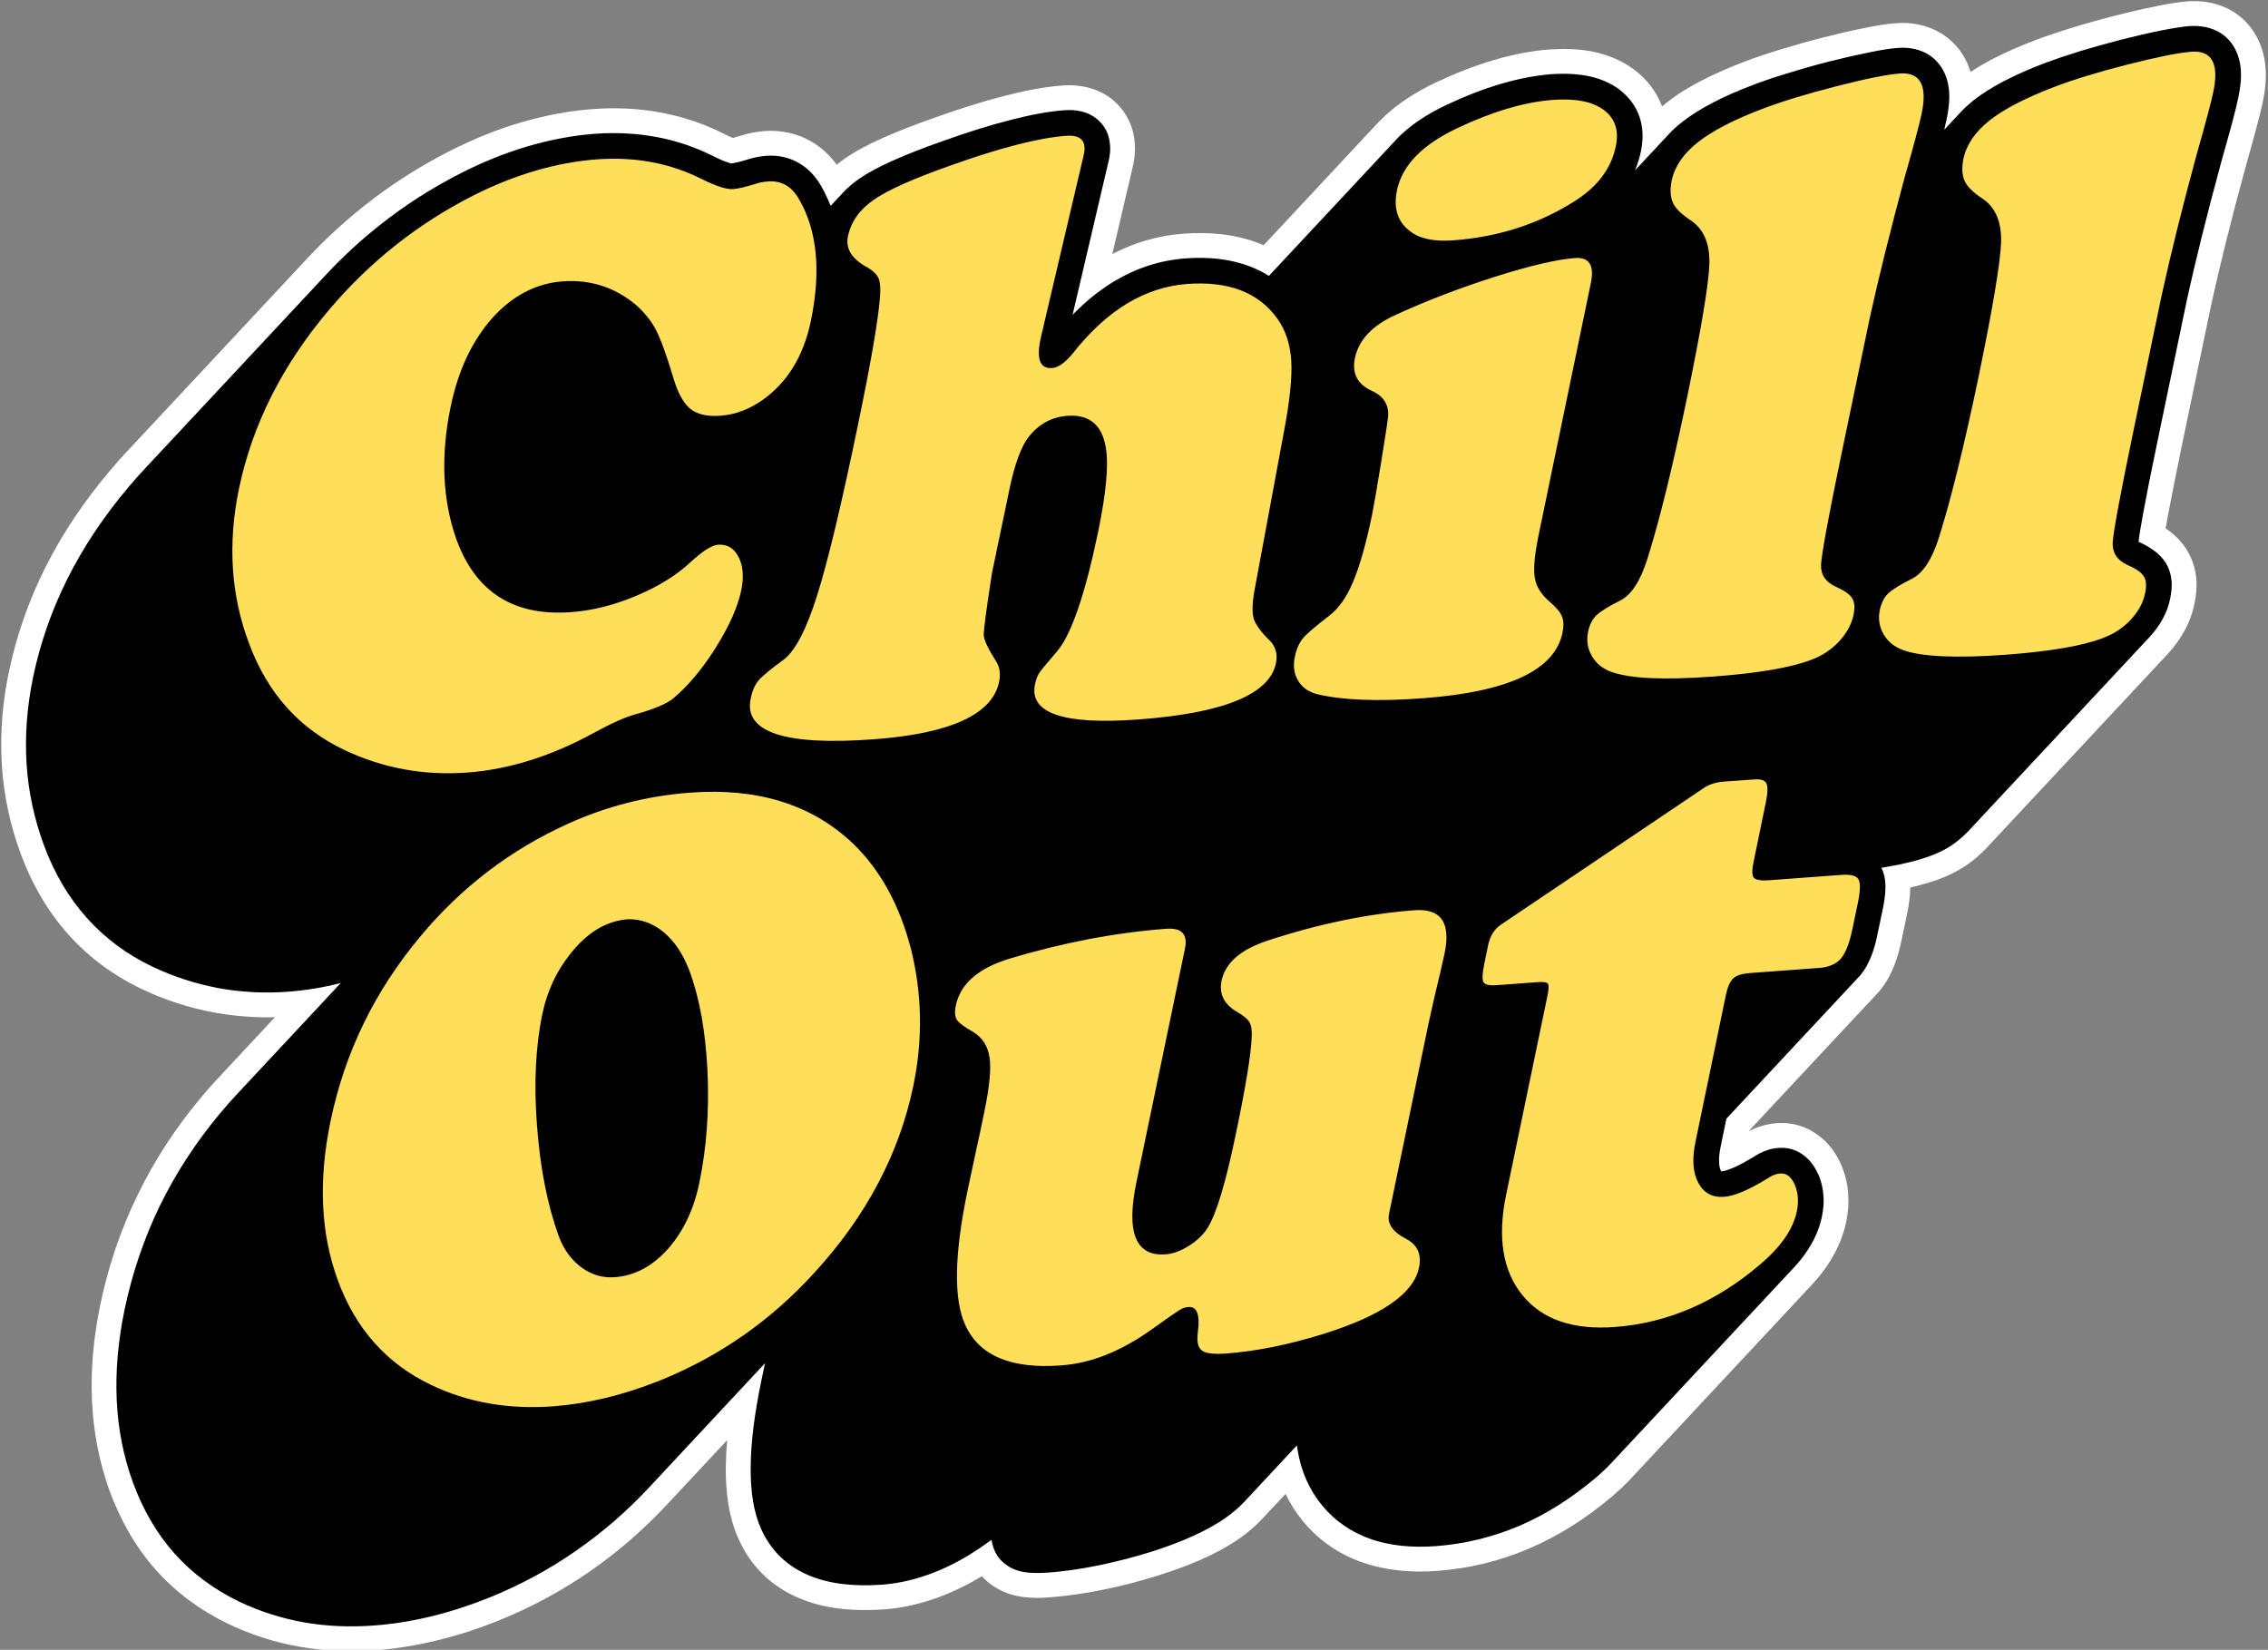 <?xml version="1.0" encoding="UTF-8" standalone="no"?><svg xmlns="http://www.w3.org/2000/svg" xmlns:xlink="http://www.w3.org/1999/xlink" fill="#000000" height="54.2" preserveAspectRatio="xMidYMid meet" version="1" viewBox="0.9 0.8 74.5 54.2" width="74.5" zoomAndPan="magnify"><rect x="0.9" y="0.8" width="74.5" height="54.2" fill="#808080" stroke="none"/><g><g id="change1_1"><path d="M 72.035 18.16 C 72.047 18.168 72.059 18.172 72.07 18.18 C 72.336 18.367 72.57 18.594 72.738 18.875 C 72.918 19.168 73.02 19.492 73.047 19.836 C 73.066 20.098 73.039 20.363 72.988 20.621 C 72.922 20.941 72.809 21.25 72.648 21.539 C 72.5 21.812 72.312 22.059 72.102 22.289 L 66.164 28.648 C 66.16 28.652 66.156 28.656 66.152 28.66 C 65.938 28.887 65.699 29.09 65.438 29.262 C 65.176 29.434 64.895 29.57 64.602 29.68 C 64.293 29.793 63.973 29.883 63.648 29.957 C 63.648 29.984 63.648 30.012 63.648 30.035 C 63.637 30.301 63.598 30.57 63.543 30.828 L 63.367 31.668 C 63.309 31.953 63.234 32.238 63.125 32.512 C 63.008 32.816 62.848 33.105 62.637 33.359 C 62.613 33.387 62.586 33.414 62.562 33.441 L 58.359 37.941 L 58.359 37.953 C 58.43 37.918 58.504 37.887 58.578 37.855 C 58.797 37.77 59.023 37.715 59.258 37.699 C 59.773 37.66 60.258 37.805 60.664 38.125 C 60.965 38.355 61.188 38.656 61.348 38.996 C 61.359 39.02 61.367 39.039 61.379 39.066 C 61.508 39.367 61.586 39.684 61.609 40.012 C 61.633 40.32 61.609 40.633 61.547 40.934 C 61.434 41.473 61.203 41.969 60.891 42.422 C 60.742 42.637 60.574 42.836 60.398 43.027 L 54.461 49.387 C 54.266 49.594 54.055 49.789 53.836 49.977 C 53.02 50.664 52.121 51.25 51.141 51.668 C 50.18 52.082 49.168 52.328 48.125 52.406 C 47.305 52.469 46.469 52.406 45.688 52.141 C 44.906 51.875 44.238 51.422 43.711 50.789 C 43.707 50.781 43.699 50.773 43.691 50.762 C 43.465 50.488 43.277 50.191 43.129 49.879 L 42.363 50.695 C 42.137 50.941 41.879 51.156 41.605 51.348 C 40.816 51.898 39.844 52.277 38.93 52.562 C 38.34 52.75 37.734 52.906 37.129 53.027 C 36.551 53.145 35.969 53.23 35.379 53.277 C 35.359 53.281 35.344 53.281 35.324 53.281 C 35.07 53.297 34.805 53.301 34.551 53.27 C 34.168 53.227 33.801 53.102 33.484 52.875 C 33.359 52.789 33.25 52.691 33.152 52.582 C 32.758 52.82 32.348 53.031 31.918 53.203 C 31.285 53.453 30.625 53.621 29.945 53.672 C 29.012 53.738 28.035 53.676 27.164 53.309 C 26.258 52.93 25.582 52.281 25.172 51.387 C 24.828 50.641 24.73 49.773 24.742 48.957 C 24.746 48.676 24.762 48.395 24.785 48.113 L 22.789 50.25 C 22.043 51.047 21.219 51.766 20.324 52.391 C 19.367 53.059 18.34 53.613 17.258 54.047 C 16.605 54.309 15.938 54.527 15.254 54.691 C 14.602 54.852 13.938 54.961 13.27 55.012 C 12.426 55.074 11.578 55.047 10.742 54.898 C 9.93 54.758 9.145 54.504 8.398 54.148 C 7.492 53.711 6.684 53.121 6.016 52.371 C 5.344 51.613 4.848 50.73 4.5 49.777 C 4.156 48.828 3.969 47.836 3.922 46.828 C 3.871 45.766 3.98 44.699 4.195 43.66 C 4.453 42.414 4.859 41.207 5.418 40.062 C 5.977 38.906 6.684 37.832 7.508 36.848 C 7.699 36.621 7.891 36.402 8.094 36.188 L 9.93 34.219 C 9.262 34.234 8.594 34.184 7.934 34.062 C 7.105 33.91 6.309 33.652 5.551 33.289 C 4.633 32.852 3.824 32.258 3.145 31.5 C 2.457 30.73 1.949 29.84 1.59 28.875 C 1.238 27.93 1.027 26.949 0.961 25.945 C 0.895 24.918 0.98 23.887 1.191 22.879 C 1.441 21.676 1.848 20.52 2.398 19.426 C 2.969 18.289 3.688 17.238 4.508 16.266 C 4.688 16.051 4.875 15.84 5.07 15.633 L 11.008 9.273 C 11.582 8.66 12.199 8.09 12.859 7.566 C 13.738 6.867 14.684 6.262 15.688 5.754 C 16.434 5.375 17.215 5.055 18.02 4.82 C 18.789 4.594 19.582 4.441 20.383 4.383 C 21.121 4.328 21.863 4.359 22.594 4.496 C 23.316 4.629 24.012 4.859 24.668 5.188 C 24.684 5.195 24.699 5.203 24.711 5.211 C 24.793 5.25 24.883 5.297 24.973 5.332 C 25.066 5.305 25.164 5.277 25.258 5.25 C 25.379 5.211 25.504 5.18 25.629 5.156 C 25.754 5.133 25.879 5.117 26.004 5.105 C 26.547 5.066 27.078 5.176 27.551 5.449 C 27.883 5.645 28.16 5.902 28.387 6.211 C 28.473 6.137 28.562 6.07 28.652 6.008 C 29.035 5.742 29.469 5.523 29.895 5.332 C 30.434 5.094 30.988 4.883 31.547 4.684 C 32.309 4.414 33.086 4.156 33.871 3.957 C 34.496 3.793 35.156 3.656 35.801 3.609 C 36.074 3.586 36.348 3.605 36.613 3.668 C 37.039 3.773 37.414 3.988 37.68 4.305 L 37.684 4.309 C 37.691 4.316 37.695 4.32 37.703 4.328 C 37.988 4.664 38.145 5.066 38.176 5.508 C 38.195 5.773 38.168 6.039 38.105 6.297 L 37.438 9.145 C 38.164 8.766 38.945 8.539 39.773 8.477 C 40.609 8.414 41.457 8.488 42.246 8.789 C 42.301 8.809 42.355 8.832 42.41 8.855 L 46.137 4.859 C 46.141 4.859 46.141 4.859 46.141 4.859 C 46.145 4.855 46.148 4.852 46.152 4.848 L 46.16 4.84 C 46.18 4.816 46.199 4.797 46.223 4.773 C 46.742 4.238 47.387 3.832 48.059 3.512 C 48.672 3.223 49.305 2.969 49.957 2.777 C 50.551 2.602 51.164 2.473 51.785 2.426 C 52.254 2.395 52.738 2.402 53.199 2.492 C 53.691 2.59 54.156 2.777 54.562 3.074 C 54.574 3.082 54.586 3.094 54.602 3.105 C 55.008 3.418 55.316 3.816 55.496 4.293 C 55.539 4.258 55.586 4.219 55.633 4.184 C 55.988 3.898 56.387 3.656 56.789 3.449 C 57.242 3.215 57.719 3.012 58.195 2.828 C 58.586 2.68 58.984 2.547 59.383 2.426 C 59.848 2.285 60.316 2.152 60.789 2.031 C 61.23 1.918 61.68 1.812 62.129 1.723 C 62.473 1.652 62.832 1.586 63.18 1.562 C 63.434 1.543 63.688 1.555 63.938 1.609 C 64.473 1.723 64.926 2 65.262 2.434 C 65.43 2.656 65.551 2.902 65.629 3.164 C 65.867 3.004 66.117 2.863 66.367 2.73 C 66.824 2.496 67.301 2.293 67.781 2.109 C 68.172 1.965 68.566 1.832 68.965 1.711 C 69.43 1.566 69.898 1.438 70.367 1.316 C 70.812 1.203 71.262 1.098 71.711 1.008 C 72.055 0.938 72.414 0.871 72.762 0.844 C 73.016 0.828 73.27 0.84 73.52 0.891 C 74.055 1.004 74.512 1.281 74.844 1.719 C 75.133 2.105 75.285 2.555 75.32 3.035 C 75.348 3.406 75.305 3.785 75.23 4.145 C 75.168 4.441 75.09 4.734 75.012 5.027 C 74.895 5.473 74.766 5.914 74.645 6.355 C 74.426 7.152 74.219 7.949 74.02 8.746 C 73.84 9.473 73.668 10.199 73.512 10.918 L 72.566 15.461 C 72.406 16.234 72.25 17.008 72.105 17.781 C 72.086 17.906 72.059 18.031 72.035 18.16" fill="#ffffff" fill-rule="evenodd"/></g><g id="change2_1"><path d="M 20.441 5.195 C 21.133 5.145 21.801 5.18 22.445 5.297 C 23.102 5.418 23.719 5.625 24.305 5.918 L 24.309 5.918 C 24.516 6.023 24.684 6.098 24.812 6.137 L 24.918 6.172 C 24.953 6.168 25.016 6.156 25.102 6.137 C 25.219 6.109 25.352 6.074 25.496 6.027 C 25.59 6 25.684 5.977 25.777 5.957 C 25.875 5.941 25.973 5.926 26.066 5.918 C 26.461 5.891 26.82 5.969 27.141 6.156 C 27.449 6.332 27.699 6.598 27.895 6.949 C 28.004 7.148 28.102 7.352 28.184 7.562 L 28.551 7.172 C 28.559 7.16 28.57 7.152 28.578 7.141 L 28.59 7.129 C 28.742 6.965 28.918 6.816 29.117 6.676 C 29.395 6.484 29.766 6.281 30.227 6.078 C 30.676 5.875 31.207 5.668 31.816 5.453 C 32.656 5.152 33.41 4.914 34.074 4.746 C 34.77 4.566 35.363 4.457 35.859 4.422 C 36.062 4.406 36.25 4.418 36.422 4.461 C 36.691 4.527 36.91 4.656 37.078 4.852 L 37.082 4.855 C 37.25 5.051 37.344 5.289 37.363 5.566 C 37.379 5.734 37.359 5.914 37.312 6.109 L 36.133 11.141 C 36.566 10.695 37.02 10.332 37.488 10.047 C 38.227 9.605 39.008 9.352 39.832 9.289 C 40.637 9.23 41.344 9.316 41.953 9.551 C 42.176 9.637 42.387 9.738 42.582 9.863 L 46.734 5.418 C 46.738 5.414 46.742 5.41 46.746 5.406 L 46.754 5.395 C 46.773 5.379 46.789 5.359 46.805 5.34 C 47.207 4.93 47.738 4.566 48.406 4.25 C 49.027 3.957 49.621 3.727 50.188 3.559 C 50.77 3.387 51.324 3.281 51.844 3.238 C 52.293 3.207 52.691 3.227 53.043 3.293 C 53.445 3.371 53.793 3.52 54.078 3.73 L 54.082 3.734 C 54.406 3.977 54.633 4.281 54.758 4.648 C 54.871 4.988 54.887 5.363 54.801 5.773 C 54.758 5.988 54.691 6.195 54.609 6.395 L 55.719 5.207 C 55.844 5.07 55.984 4.941 56.141 4.82 C 56.418 4.598 56.762 4.383 57.164 4.172 C 57.543 3.973 57.984 3.781 58.488 3.59 C 58.797 3.469 59.176 3.34 59.621 3.207 C 60.059 3.07 60.516 2.941 60.988 2.82 C 61.449 2.703 61.883 2.605 62.289 2.523 C 62.688 2.441 63.004 2.391 63.238 2.375 C 63.43 2.359 63.605 2.371 63.77 2.406 C 64.125 2.48 64.406 2.656 64.613 2.93 C 64.793 3.164 64.898 3.461 64.926 3.809 C 64.945 4.062 64.918 4.359 64.848 4.699 C 64.828 4.797 64.801 4.918 64.766 5.062 L 65.301 4.488 C 65.426 4.355 65.566 4.227 65.719 4.102 C 66.004 3.879 66.344 3.664 66.742 3.457 C 67.125 3.258 67.57 3.062 68.07 2.871 C 68.41 2.746 68.789 2.617 69.203 2.488 C 69.641 2.355 70.098 2.227 70.57 2.105 C 71.031 1.988 71.465 1.887 71.871 1.805 C 72.27 1.727 72.586 1.676 72.82 1.656 C 73.008 1.645 73.188 1.656 73.352 1.691 C 73.707 1.766 73.988 1.938 74.195 2.211 C 74.375 2.453 74.48 2.746 74.508 3.094 C 74.527 3.348 74.5 3.645 74.43 3.98 C 74.391 4.176 74.324 4.453 74.227 4.816 C 74.121 5.203 74 5.645 73.859 6.141 C 73.625 7.004 73.414 7.809 73.23 8.551 C 73.043 9.301 72.871 10.035 72.715 10.754 L 71.77 15.297 C 71.566 16.273 71.41 17.055 71.305 17.633 C 71.219 18.109 71.164 18.43 71.148 18.598 C 71.324 18.68 71.477 18.762 71.605 18.852 C 71.797 18.984 71.945 19.133 72.043 19.297 C 72.152 19.473 72.215 19.676 72.234 19.898 C 72.246 20.066 72.23 20.254 72.188 20.457 C 72.141 20.699 72.055 20.93 71.934 21.145 C 71.82 21.352 71.676 21.551 71.504 21.734 L 71.5 21.738 L 65.566 28.094 C 65.566 28.094 65.562 28.098 65.562 28.098 C 65.383 28.289 65.191 28.449 64.992 28.582 C 64.781 28.719 64.559 28.828 64.32 28.914 C 63.934 29.059 63.457 29.18 62.887 29.277 C 62.824 29.289 62.762 29.301 62.699 29.309 C 62.797 29.5 62.844 29.734 62.832 30.008 C 62.828 30.195 62.797 30.414 62.746 30.664 L 62.57 31.504 C 62.516 31.777 62.445 32.016 62.367 32.215 C 62.27 32.461 62.152 32.668 62.016 32.832 C 62 32.852 61.984 32.867 61.965 32.887 L 57.609 37.551 L 57.422 38.461 C 57.379 38.668 57.359 38.852 57.371 39.008 C 57.375 39.113 57.395 39.199 57.43 39.262 C 57.441 39.281 57.426 39.281 57.434 39.285 C 57.438 39.285 57.445 39.281 57.477 39.277 C 57.551 39.273 57.664 39.234 57.816 39.172 C 58.004 39.094 58.234 38.969 58.504 38.805 C 58.617 38.73 58.738 38.668 58.875 38.613 C 59.023 38.555 59.172 38.52 59.316 38.512 C 59.633 38.488 59.918 38.574 60.164 38.766 C 60.359 38.918 60.512 39.121 60.625 39.379 L 60.633 39.387 C 60.723 39.602 60.781 39.832 60.797 40.074 C 60.816 40.293 60.797 40.527 60.746 40.77 C 60.664 41.176 60.488 41.57 60.219 41.957 C 60.102 42.129 59.961 42.301 59.801 42.469 L 53.863 48.828 C 53.699 49.004 53.516 49.18 53.309 49.355 C 52.516 50.023 51.684 50.551 50.82 50.922 C 49.938 51.297 49.02 51.523 48.066 51.594 C 47.27 51.652 46.562 51.578 45.953 51.371 C 45.297 51.145 44.754 50.773 44.324 50.25 L 44.32 50.246 C 43.902 49.734 43.637 49.129 43.523 48.434 C 43.516 48.383 43.508 48.336 43.5 48.285 L 41.77 50.141 C 41.594 50.328 41.383 50.508 41.137 50.68 C 40.547 51.09 39.727 51.461 38.688 51.789 C 38.113 51.965 37.539 52.113 36.969 52.23 C 36.387 52.348 35.836 52.426 35.316 52.465 L 35.301 52.465 C 35.047 52.48 34.828 52.48 34.645 52.461 C 34.371 52.43 34.145 52.348 33.957 52.211 C 33.719 52.047 33.562 51.805 33.492 51.5 L 33.469 51.387 L 33.293 51.512 C 32.738 51.91 32.18 52.223 31.617 52.445 C 31.035 52.676 30.457 52.816 29.883 52.859 C 28.93 52.93 28.125 52.828 27.48 52.559 C 26.754 52.254 26.23 51.75 25.91 51.047 C 25.664 50.516 25.547 49.82 25.559 48.969 C 25.566 48.18 25.684 47.242 25.91 46.152 L 26.031 45.582 L 22.195 49.695 C 21.48 50.457 20.699 51.133 19.855 51.723 C 18.957 52.352 17.988 52.875 16.953 53.293 C 16.316 53.547 15.688 53.75 15.062 53.902 C 14.43 54.055 13.809 54.156 13.207 54.199 C 12.398 54.262 11.621 54.227 10.883 54.098 C 10.141 53.965 9.43 53.738 8.75 53.414 C 7.918 53.012 7.207 52.48 6.625 51.828 C 6.047 51.176 5.594 50.398 5.266 49.5 C 4.957 48.652 4.777 47.75 4.734 46.793 C 4.691 45.852 4.777 44.863 4.992 43.824 C 5.242 42.629 5.629 41.492 6.148 40.418 C 6.672 39.344 7.332 38.328 8.133 37.371 C 8.312 37.156 8.5 36.945 8.688 36.742 L 12.094 33.094 C 11.52 33.242 10.945 33.336 10.375 33.379 C 9.594 33.438 8.828 33.398 8.078 33.262 C 7.328 33.121 6.602 32.887 5.902 32.555 C 5.066 32.156 4.348 31.621 3.754 30.957 C 3.16 30.293 2.691 29.504 2.352 28.59 C 2.027 27.719 1.832 26.82 1.773 25.895 C 1.715 24.973 1.785 24.023 1.988 23.043 C 2.223 21.918 2.602 20.836 3.125 19.793 C 3.648 18.754 4.316 17.754 5.129 16.793 C 5.301 16.586 5.48 16.387 5.664 16.191 L 11.602 9.832 C 12.152 9.242 12.738 8.699 13.367 8.203 C 14.195 7.543 15.094 6.969 16.055 6.48 C 16.789 6.109 17.523 5.816 18.25 5.602 C 18.988 5.387 19.719 5.25 20.441 5.195" fill-rule="evenodd"/></g><g id="change3_1"><path d="M 20.504 6.035 C 21.75 5.945 22.891 6.152 23.93 6.672 C 24.418 6.918 24.77 7.027 24.98 7.012 C 25.137 7 25.387 6.945 25.746 6.832 C 25.867 6.793 25.992 6.77 26.129 6.762 C 26.574 6.727 26.914 6.926 27.152 7.355 C 27.75 8.387 27.871 9.723 27.535 11.348 C 27.297 12.492 26.77 13.355 25.953 13.938 C 25.508 14.25 25.051 14.422 24.57 14.457 C 24.137 14.492 23.805 14.414 23.57 14.227 C 23.344 14.039 23.156 13.688 23.008 13.18 C 22.793 12.461 22.605 11.945 22.445 11.633 C 22.285 11.328 22.059 11.055 21.785 10.812 C 21.09 10.234 20.285 9.977 19.383 10.043 C 18.504 10.109 17.73 10.516 17.066 11.254 C 16.406 12 15.953 12.965 15.707 14.145 C 15.367 15.77 15.434 17.23 15.895 18.527 C 16.527 20.258 17.781 21.051 19.664 20.91 C 20.352 20.859 21.066 20.684 21.797 20.375 C 22.531 20.066 23.125 19.699 23.586 19.266 C 23.98 18.902 24.281 18.711 24.488 18.695 C 24.785 18.676 25.012 18.805 25.16 19.098 C 25.309 19.387 25.34 19.754 25.25 20.188 C 25.137 20.734 24.859 21.359 24.418 22.066 C 23.98 22.766 23.508 23.332 23.008 23.75 C 22.797 23.922 22.395 24.09 21.805 24.258 C 21.469 24.344 21 24.551 20.402 24.879 C 19 25.645 17.617 26.078 16.25 26.18 C 14.824 26.285 13.477 26.039 12.203 25.434 C 10.73 24.734 9.688 23.574 9.082 21.941 C 8.484 20.355 8.375 18.66 8.75 16.855 C 9.188 14.754 10.168 12.801 11.711 10.977 C 13.043 9.402 14.621 8.152 16.434 7.23 C 17.816 6.531 19.172 6.137 20.504 6.035 Z M 36.492 5.918 L 35.094 11.871 C 34.93 12.586 35.055 12.922 35.465 12.891 C 35.668 12.875 35.902 12.707 36.164 12.379 C 37.27 10.984 38.512 10.234 39.895 10.129 C 41.254 10.027 42.238 10.406 42.855 11.262 C 43.129 11.645 43.281 12.105 43.316 12.652 C 43.348 13.199 43.266 13.992 43.066 15.031 L 42.117 20.145 C 42.035 20.59 42.023 20.906 42.078 21.109 C 42.137 21.309 42.309 21.555 42.602 21.836 C 42.801 22.035 42.875 22.289 42.812 22.59 C 42.602 23.609 41.098 24.227 38.32 24.434 C 35.84 24.621 34.699 24.234 34.898 23.281 C 34.934 23.113 34.98 22.992 35.043 22.902 C 35.098 22.816 35.297 22.578 35.629 22.191 C 36.094 21.641 36.543 20.332 36.977 18.25 C 37.234 16.992 37.32 16.086 37.227 15.523 C 37.109 14.762 36.684 14.406 35.957 14.461 C 35.438 14.5 35.008 14.738 34.676 15.172 C 34.438 15.484 34.227 16.059 34.055 16.891 L 33.484 19.629 C 33.297 20.836 33.207 21.516 33.215 21.672 C 33.223 21.832 33.359 22.113 33.617 22.523 C 33.738 22.711 33.773 22.934 33.719 23.203 C 33.496 24.266 32.129 24.898 29.617 25.086 C 26.68 25.305 25.328 24.855 25.559 23.754 C 25.609 23.496 25.695 23.301 25.82 23.152 C 25.938 23.012 26.215 22.781 26.641 22.473 C 27.016 22.191 27.387 21.488 27.742 20.359 C 28.098 19.227 28.543 17.367 29.078 14.781 C 29.5 12.746 29.746 11.34 29.805 10.566 C 29.832 10.273 29.812 10.062 29.754 9.93 C 29.691 9.801 29.555 9.672 29.332 9.551 C 28.867 9.285 28.672 8.957 28.754 8.562 C 28.855 8.086 29.133 7.688 29.598 7.367 C 30.059 7.043 30.895 6.672 32.098 6.246 C 33.734 5.66 35.012 5.328 35.922 5.262 C 36.418 5.223 36.609 5.445 36.492 5.918 Z M 53.156 10.102 L 51.449 18.34 C 51.312 18.992 51.266 19.469 51.312 19.762 C 51.355 20.059 51.516 20.316 51.785 20.551 C 52.004 20.738 52.148 20.906 52.203 21.043 C 52.266 21.18 52.27 21.367 52.223 21.594 C 51.969 22.816 50.449 23.527 47.656 23.738 C 46.152 23.852 44.988 23.801 44.164 23.605 C 43.883 23.531 43.676 23.387 43.543 23.164 C 43.406 22.941 43.371 22.68 43.434 22.375 C 43.488 22.117 43.578 21.918 43.699 21.77 C 43.824 21.621 44.109 21.375 44.559 21.031 C 44.867 20.797 45.129 20.43 45.34 19.93 C 45.555 19.43 45.766 18.695 45.969 17.719 C 46.031 17.406 46.133 16.824 46.27 15.973 C 46.41 15.117 46.484 14.621 46.496 14.484 C 46.527 14.102 46.352 13.816 45.965 13.641 C 45.488 13.426 45.305 13.066 45.406 12.566 C 45.531 11.973 45.969 11.5 46.723 11.156 C 47.762 10.676 48.859 10.258 50.012 9.891 C 51.16 9.527 52.035 9.324 52.633 9.277 C 53.105 9.242 53.277 9.516 53.156 10.102 Z M 51.906 4.082 C 52.652 4.027 53.211 4.137 53.578 4.41 C 53.953 4.688 54.086 5.082 53.977 5.605 C 53.828 6.332 53.379 6.93 52.629 7.406 C 51.449 8.156 50.121 8.586 48.645 8.695 C 48.02 8.742 47.551 8.648 47.238 8.41 C 46.816 8.105 46.664 7.652 46.789 7.047 C 46.961 6.234 47.617 5.555 48.766 5.012 C 49.93 4.461 50.977 4.152 51.906 4.082 Z M 62.309 11.289 L 61.363 15.84 C 60.945 17.855 60.734 19.023 60.719 19.355 C 60.707 19.68 60.863 19.918 61.195 20.07 C 61.48 20.199 61.66 20.324 61.738 20.449 C 61.82 20.574 61.836 20.758 61.785 21.004 C 61.719 21.312 61.559 21.605 61.305 21.879 C 61.051 22.148 60.746 22.348 60.395 22.477 C 59.734 22.73 58.676 22.914 57.215 23.023 C 55.566 23.148 54.438 23.094 53.828 22.871 C 53.547 22.77 53.332 22.598 53.191 22.352 C 53.047 22.105 53.008 21.84 53.066 21.555 C 53.113 21.332 53.203 21.148 53.332 21.02 C 53.469 20.891 53.73 20.723 54.125 20.527 C 54.488 20.344 54.785 19.887 55.012 19.164 C 55.406 17.926 55.836 16.172 56.309 13.902 C 56.785 11.594 57.031 10.117 57.051 9.465 C 57.066 8.809 56.871 8.344 56.461 8.055 C 56.148 7.852 55.945 7.66 55.855 7.465 C 55.766 7.273 55.754 7.031 55.812 6.734 C 55.91 6.27 56.195 5.852 56.664 5.48 C 57.141 5.102 57.848 4.734 58.785 4.379 C 59.418 4.137 60.219 3.891 61.195 3.641 C 62.172 3.391 62.875 3.246 63.305 3.215 C 63.977 3.164 64.219 3.605 64.023 4.531 C 63.961 4.836 63.777 5.531 63.465 6.625 C 63.008 8.324 62.617 9.883 62.309 11.289 Z M 71.891 10.574 L 70.945 15.125 C 70.527 17.141 70.316 18.309 70.297 18.637 C 70.289 18.965 70.445 19.203 70.773 19.355 C 71.062 19.48 71.242 19.605 71.32 19.734 C 71.402 19.855 71.414 20.043 71.363 20.289 C 71.301 20.598 71.141 20.891 70.887 21.164 C 70.633 21.434 70.328 21.633 69.973 21.762 C 69.316 22.016 68.258 22.199 66.797 22.309 C 65.148 22.43 64.016 22.375 63.41 22.156 C 63.129 22.051 62.914 21.883 62.773 21.637 C 62.629 21.391 62.59 21.125 62.648 20.84 C 62.695 20.617 62.785 20.434 62.914 20.305 C 63.047 20.176 63.312 20.008 63.707 19.812 C 64.07 19.629 64.367 19.172 64.594 18.449 C 64.984 17.211 65.418 15.457 65.891 13.188 C 66.367 10.879 66.613 9.402 66.633 8.746 C 66.648 8.094 66.453 7.625 66.043 7.34 C 65.73 7.137 65.527 6.941 65.438 6.75 C 65.348 6.555 65.336 6.312 65.395 6.02 C 65.492 5.555 65.777 5.137 66.246 4.762 C 66.719 4.387 67.43 4.02 68.367 3.66 C 69 3.418 69.801 3.172 70.777 2.922 C 71.754 2.676 72.457 2.531 72.883 2.5 C 73.559 2.449 73.797 2.891 73.605 3.812 C 73.543 4.117 73.359 4.812 73.047 5.91 C 72.586 7.605 72.199 9.164 71.891 10.574 Z M 23.578 26.84 C 25.773 26.676 27.551 27.223 28.902 28.496 C 29.812 29.367 30.457 30.539 30.832 32.008 C 31.191 33.469 31.215 34.957 30.902 36.469 C 30.438 38.703 29.359 40.746 27.66 42.602 C 26.223 44.184 24.531 45.363 22.578 46.152 C 21.375 46.633 20.211 46.914 19.082 47 C 17.605 47.109 16.262 46.875 15.051 46.293 C 13.594 45.594 12.574 44.445 11.996 42.855 C 11.43 41.312 11.355 39.57 11.758 37.633 C 12.223 35.383 13.207 33.355 14.719 31.551 C 16.062 29.941 17.676 28.715 19.555 27.863 C 20.82 27.289 22.16 26.945 23.578 26.84 Z M 21.52 31 C 20.801 31.055 20.16 31.449 19.594 32.188 C 19.16 32.746 18.867 33.387 18.715 34.113 C 18.492 35.184 18.434 36.402 18.539 37.777 C 18.641 39.148 18.875 40.363 19.25 41.402 C 19.414 41.848 19.668 42.191 20 42.438 C 20.332 42.68 20.695 42.789 21.098 42.758 C 21.746 42.711 22.328 42.402 22.836 41.836 C 23.344 41.262 23.691 40.539 23.871 39.66 C 24.109 38.52 24.199 37.297 24.141 36 C 24.078 34.699 23.883 33.602 23.551 32.703 C 23.344 32.152 23.059 31.723 22.703 31.426 C 22.344 31.129 21.945 30.988 21.52 31 Z M 39.824 31.965 L 38.227 39.648 C 37.887 41.297 38.207 42.082 39.191 42.008 C 39.434 41.988 39.695 41.895 39.969 41.719 C 40.238 41.543 40.449 41.344 40.586 41.109 C 40.867 40.641 41.172 39.621 41.496 38.051 C 41.82 36.5 41.992 35.445 42.016 34.883 C 42.027 34.652 42.008 34.484 41.941 34.383 C 41.883 34.277 41.746 34.164 41.535 34.043 C 41.109 33.793 40.938 33.453 41.027 33.016 C 41.152 32.43 41.656 31.992 42.535 31.703 C 44.215 31.148 45.828 30.82 47.371 30.703 C 48.234 30.641 48.562 31.109 48.352 32.121 C 48.332 32.223 48.281 32.438 48.207 32.762 C 48.094 33.219 47.969 33.77 47.824 34.426 L 46.527 40.68 C 46.461 41 46.648 41.273 47.09 41.5 C 47.461 41.695 47.602 42.008 47.512 42.445 C 47.336 43.297 46.289 44.023 44.375 44.621 C 43.25 44.973 42.188 45.188 41.188 45.266 C 40.777 45.293 40.508 45.266 40.383 45.168 C 40.254 45.078 40.207 44.883 40.246 44.578 C 40.324 43.996 40.223 43.719 39.941 43.738 C 39.836 43.746 39.738 43.777 39.641 43.84 C 39.547 43.898 39.246 44.105 38.738 44.469 C 37.742 45.184 36.746 45.586 35.758 45.656 C 34.121 45.781 33.07 45.34 32.613 44.34 C 32.223 43.508 32.242 42.047 32.672 39.965 C 32.836 39.191 32.977 38.527 33.098 37.98 C 33.164 37.66 33.211 37.441 33.234 37.324 C 33.402 36.512 33.461 35.922 33.406 35.551 C 33.355 35.176 33.176 34.895 32.871 34.703 C 32.578 34.539 32.398 34.406 32.328 34.297 C 32.266 34.191 32.254 34.035 32.297 33.836 C 32.445 33.121 33.035 32.605 34.066 32.293 C 35.82 31.766 37.539 31.438 39.211 31.312 C 39.715 31.277 39.922 31.488 39.824 31.965 Z M 57.59 33.5 L 56.598 38.293 C 56.477 38.859 56.504 39.312 56.684 39.652 C 56.863 39.992 57.145 40.148 57.539 40.117 C 57.871 40.094 58.348 39.891 58.965 39.512 C 59.109 39.414 59.25 39.359 59.379 39.352 C 59.582 39.336 59.742 39.461 59.855 39.719 C 59.969 39.984 59.988 40.277 59.922 40.598 C 59.801 41.184 59.398 41.766 58.703 42.352 C 57.254 43.586 55.668 44.266 53.941 44.395 C 52.574 44.496 51.566 44.152 50.914 43.355 C 50.266 42.562 50.082 41.465 50.371 40.066 L 51.73 33.52 C 51.777 33.301 51.781 33.164 51.746 33.117 C 51.707 33.066 51.594 33.051 51.398 33.066 L 50.078 33.164 C 49.828 33.184 49.68 33.152 49.629 33.066 C 49.582 32.984 49.59 32.773 49.66 32.445 L 49.789 31.82 C 49.855 31.531 49.996 31.316 50.211 31.172 L 56.926 26.648 C 57.09 26.555 57.277 26.5 57.492 26.48 L 58.531 26.406 C 58.742 26.391 58.875 26.43 58.926 26.539 C 58.973 26.641 58.969 26.852 58.902 27.172 L 58.508 29.086 C 58.445 29.371 58.449 29.551 58.508 29.633 C 58.574 29.707 58.738 29.738 59.004 29.719 L 61.371 29.543 C 61.688 29.52 61.879 29.566 61.949 29.691 C 62.016 29.809 62.008 30.078 61.922 30.492 L 61.746 31.332 C 61.652 31.785 61.527 32.105 61.371 32.289 C 61.219 32.469 60.98 32.574 60.66 32.598 L 58.344 32.77 C 58.109 32.789 57.93 32.848 57.828 32.949 C 57.723 33.051 57.645 33.234 57.59 33.5" fill="#ffde59"/></g></g></svg>